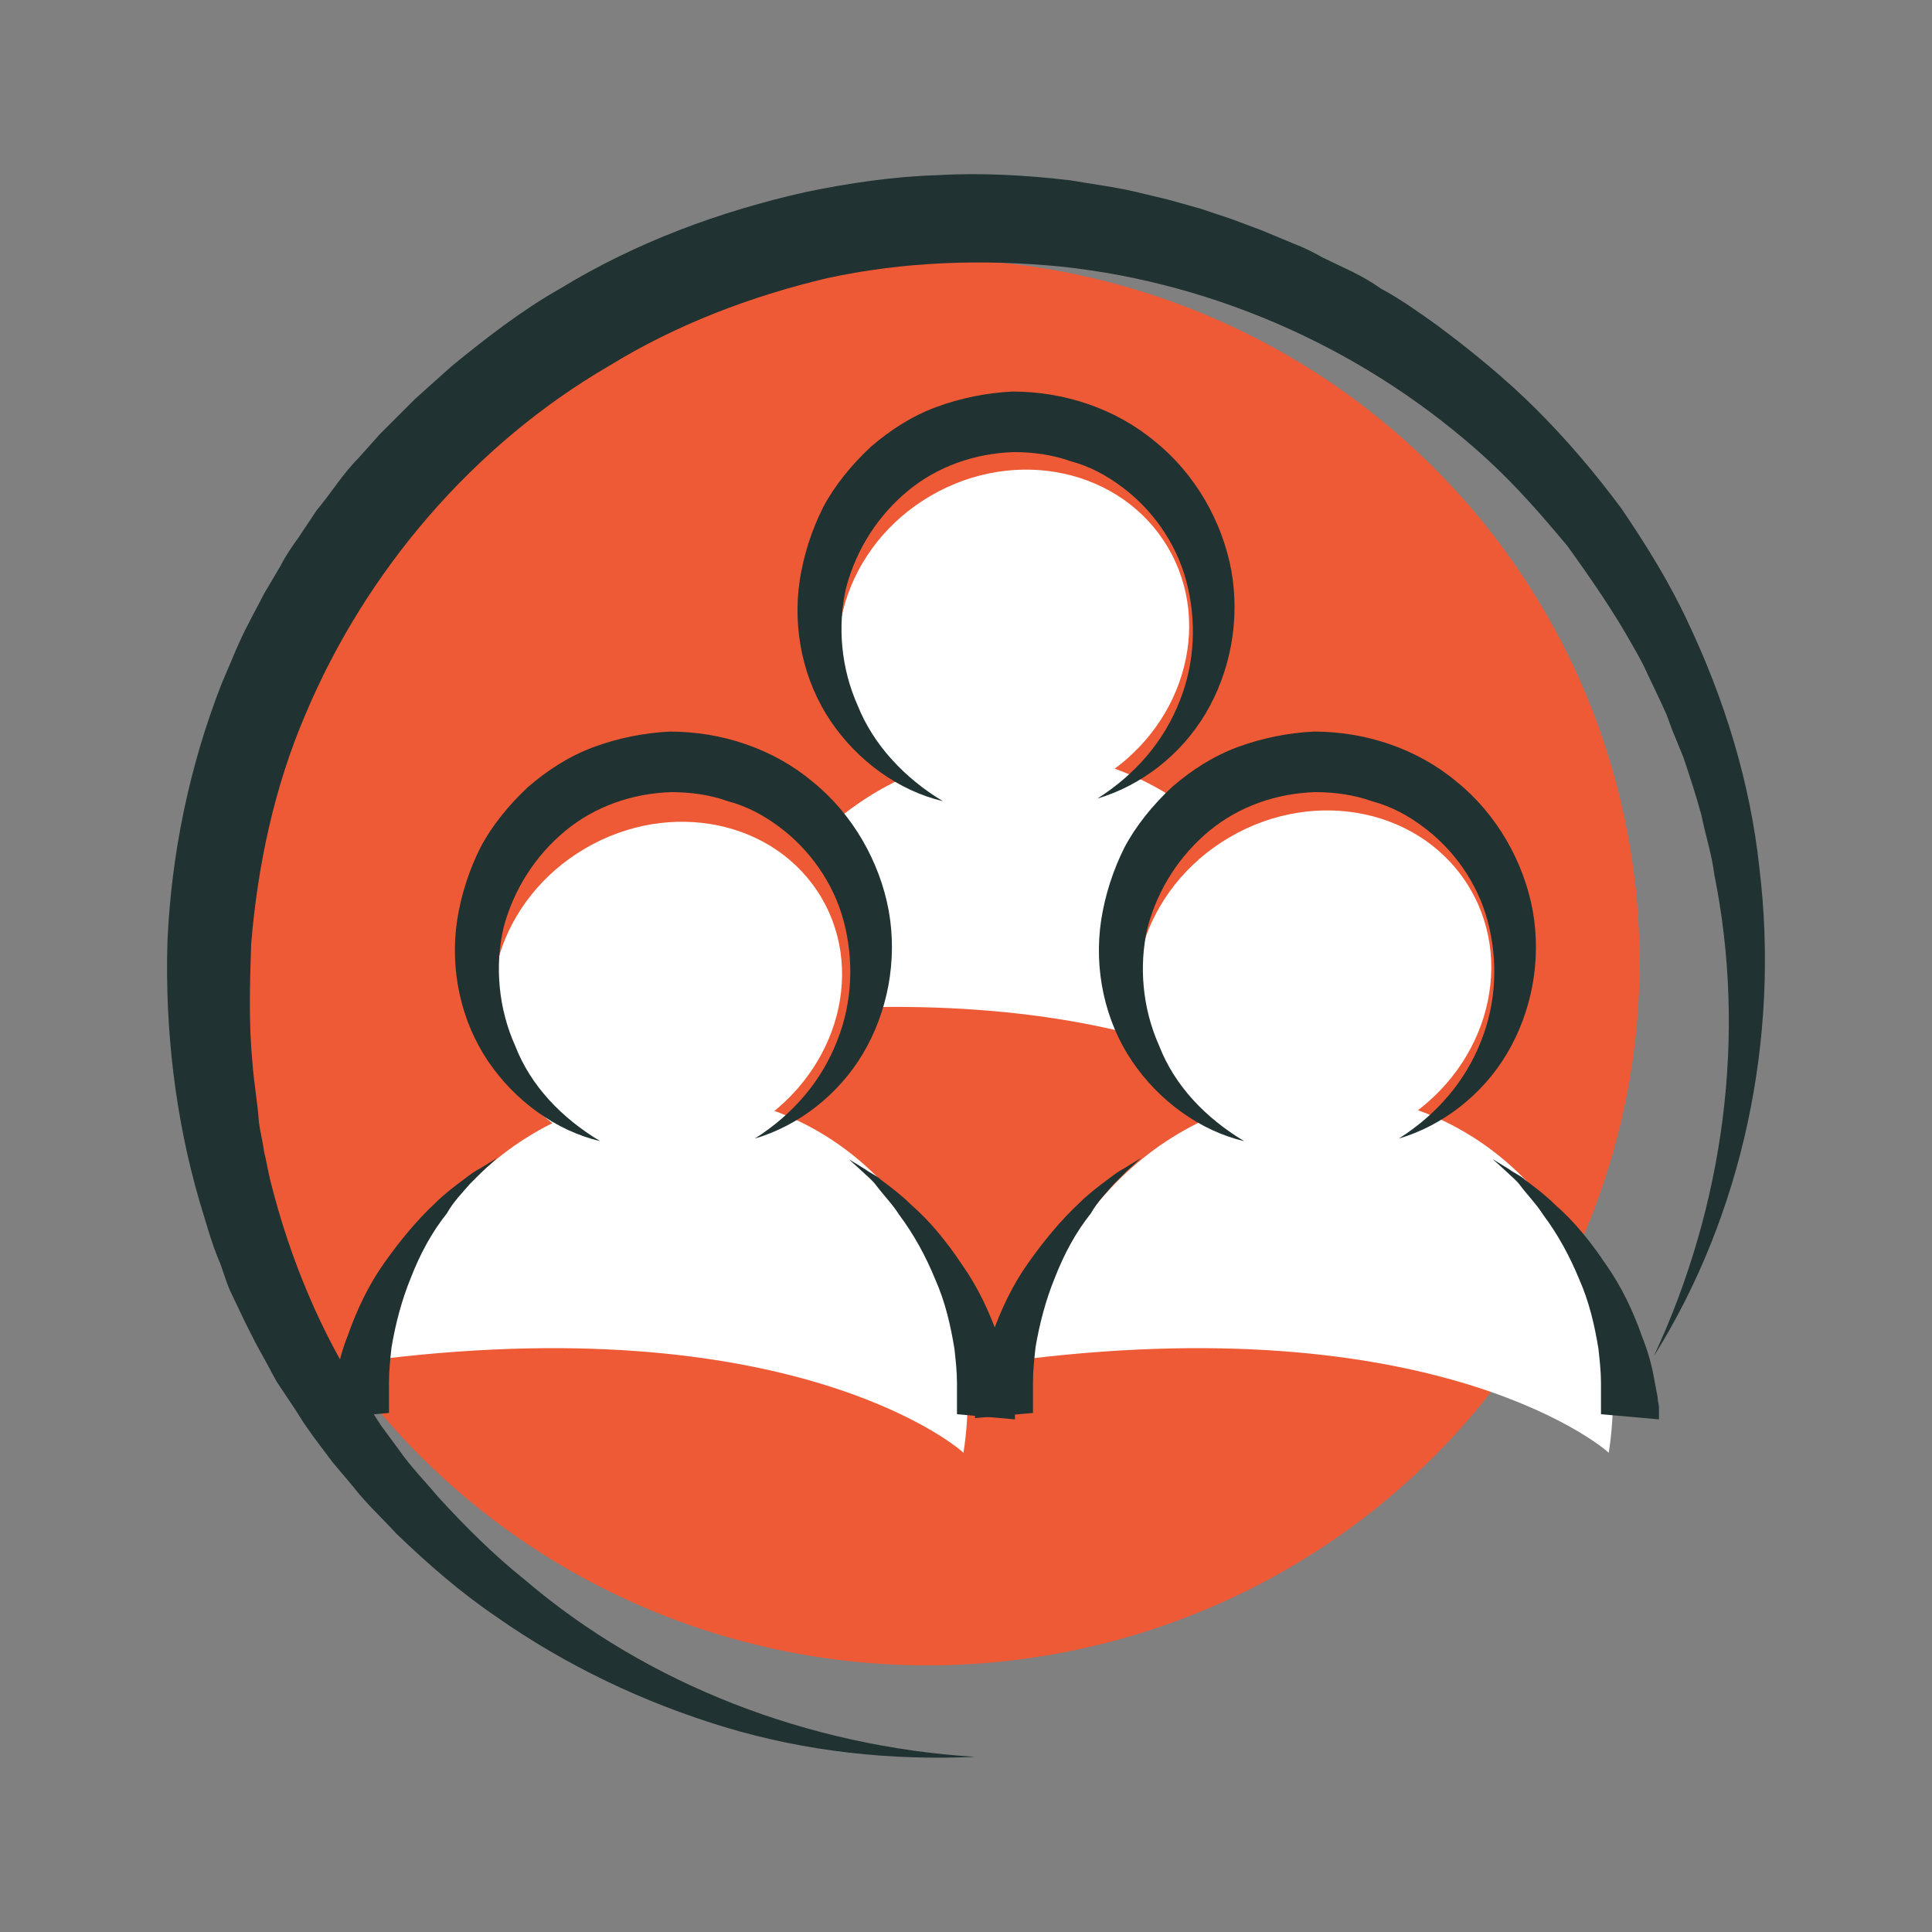 <?xml version="1.0" encoding="utf-8"?>
<!-- Generator: Adobe Illustrator 27.7.0, SVG Export Plug-In . SVG Version: 6.00 Build 0)  -->
<svg version="1.1" id="Layer_1" xmlns="http://www.w3.org/2000/svg" xmlns:xlink="http://www.w3.org/1999/xlink" x="0px" y="0px"
	 viewBox="0 0 150 150" style="enable-background:new 0 0 150 150;" xml:space="preserve">
<rect x="0" y="0" width="150" height="150" fill="#808080" stroke="none"/>
<style type="text/css">
	.st0{fill:#ED5A35;}
	.st1{fill:#203231;}
	.st2{fill:#FFFFFF;}
</style>
<g>
	<ellipse class="st0" cx="72" cy="74.7" rx="55.3" ry="54.6"/>
	<g>
		<path class="st1" d="M75.7,136.4c-6.5,0.3-13.1-0.4-19.4-2.3c-6.3-1.9-12.4-4.8-17.8-8.6c-2.8-1.9-5.3-4.1-7.7-6.4
			c-1.1-1.2-2.4-2.4-3.4-3.7c-0.5-0.6-1.1-1.3-1.6-1.9l-1.5-2l-0.7-1l-0.7-1.1l-1.4-2.1c-0.4-0.7-0.8-1.5-1.2-2.2
			c-0.4-0.7-0.8-1.5-1.2-2.3l-1.1-2.3c-0.4-0.8-0.6-1.6-0.9-2.4c-0.7-1.6-1.1-3.2-1.6-4.8c-1.9-6.5-2.7-13.4-2.5-20.2
			c0.3-6.8,1.7-13.6,4.2-20c0.7-1.6,1.3-3.2,2.1-4.7c0.4-0.8,0.8-1.5,1.2-2.3l1.3-2.2c0.4-0.8,0.9-1.5,1.4-2.2l1.4-2.1
			c1.1-1.3,2-2.8,3.2-4l1.7-1.9l1.8-1.8l0.9-0.9l1-0.9l1.9-1.7c2.7-2.2,5.4-4.3,8.4-6c5.9-3.6,12.4-6,19.1-7.5
			c3.4-0.7,6.8-1.2,10.2-1.3c3.4-0.2,6.9,0,10.3,0.4c1.7,0.3,3.4,0.5,5.1,0.9l2.5,0.6l2.5,0.7l1.2,0.4l1.2,0.4l2.4,0.9l2.4,1
			c0.8,0.3,1.6,0.7,2.3,1.1l2.3,1.1c0.8,0.4,1.5,0.8,2.2,1.3c1.5,0.8,2.9,1.8,4.3,2.8c2.7,2,5.4,4.2,7.8,6.6c2.4,2.4,4.6,5,6.6,7.7
			c1.9,2.8,3.7,5.7,5.1,8.7c2.9,6.1,4.9,12.6,5.6,19.2c1.6,13.2-1.3,26.9-8.2,37.9c5.5-11.8,7.2-25,4.7-37.4c-0.2-1.6-0.7-3.1-1-4.6
			c-0.4-1.5-0.9-3-1.4-4.5l-0.9-2.2l-0.4-1.1l-0.5-1.1l-1-2.1c-0.3-0.7-0.7-1.4-1.1-2.1c-1.5-2.7-3.3-5.3-5.1-7.8
			c-2-2.4-4-4.7-6.3-6.8c-9.1-8.3-20.8-13.6-33-14.9c-6.1-0.6-12.2-0.4-18.2,0.9c-5.9,1.4-11.7,3.6-16.9,6.8
			c-10.5,6.1-18.9,15.9-23.6,27.1c-2.4,5.6-3.7,11.7-4.2,17.8c-0.1,3.1-0.2,6.1,0.1,9.2c0.1,1.5,0.4,3.1,0.5,4.6
			c0.1,0.8,0.3,1.5,0.4,2.3c0.2,0.8,0.3,1.5,0.5,2.3c1.5,6,3.9,11.8,7.3,17l1.3,2l1.4,1.9c0.9,1.3,2,2.4,3,3.6
			c2.1,2.3,4.3,4.5,6.8,6.5C50.3,130.8,62.8,135.6,75.7,136.4z"/>
	</g>
	<g>
		<path class="st2" d="M56.3,79c2.1-13.2,14-22.4,26.4-20.3c12.5,2,20.8,14.4,18.7,27.6C101.4,86.3,88.8,75.1,56.3,79"/>
		
			<ellipse transform="matrix(0.863 -0.505 0.505 0.863 -14.268 46.49)" class="st2" cx="78.7" cy="49.6" rx="13.9" ry="12.8"/>
		<path class="st1" d="M73.2,62.2c-3.4-0.8-6.6-3.1-8.7-6.2c-2.1-3.1-3-7.1-2.4-11c0.3-1.9,0.9-3.8,1.8-5.6c0.9-1.7,2.2-3.3,3.7-4.7
			c1.5-1.3,3.2-2.4,5.1-3.1s3.9-1.1,5.9-1.2c4,0,8,1.3,11.1,3.9c3.1,2.5,5.2,6.2,5.9,10c0.7,3.9-0.1,7.9-2,11.1s-5,5.6-8.4,6.6
			c3-1.9,5.2-4.5,6.4-7.6c1.2-3,1.3-6.3,0.5-9.3s-2.7-5.6-5-7.3c-1.2-0.9-2.5-1.6-4-2c-1.4-0.5-2.9-0.7-4.4-0.7
			c-3,0.1-5.9,1.1-8.2,3c-2.3,1.9-4,4.5-4.8,7.5c-0.7,3-0.4,6.3,0.9,9.2C67.8,57.8,70.2,60.4,73.2,62.2z"/>
		<path class="st1" d="M52.3,83.6c0-0.2,0-0.3,0-0.5s0-0.3,0-0.4c0-0.3,0.1-0.6,0.1-0.8c0.1-0.5,0.2-1.1,0.3-1.6
			c0.2-1,0.5-2.1,0.9-3.1c0.7-2,1.6-3.9,2.8-5.6c1.2-1.7,2.5-3.3,4-4.7c0.7-0.7,1.5-1.3,2.3-1.9c0.4-0.3,0.8-0.6,1.2-0.8l1.3-0.8
			l-1.1,1c-0.3,0.3-0.7,0.7-1,1c-0.6,0.7-1.3,1.4-1.8,2.3c-1.2,1.5-2.1,3.2-2.8,5c-0.7,1.7-1.2,3.6-1.5,5.4
			c-0.1,0.9-0.2,1.8-0.2,2.7c0,0.5,0,0.9,0,1.3c0,0.2,0,0.4,0,0.6c0,0.1,0,0.2,0,0.3s0,0.2,0,0.2L52.3,83.6z"/>
		<path class="st1" d="M100.9,83.3c0,0,0-0.1,0-0.2c0-0.1,0-0.2,0-0.3c0-0.2,0-0.4,0-0.6c0-0.4,0-0.9,0-1.3c0-0.9-0.1-1.8-0.2-2.7
			c-0.3-1.8-0.7-3.6-1.5-5.4c-0.7-1.7-1.6-3.4-2.8-5c-0.5-0.8-1.2-1.5-1.8-2.3c-0.3-0.4-0.7-0.7-1-1l-1.1-1l1.3,0.8
			c0.4,0.3,0.9,0.5,1.2,0.8c0.8,0.6,1.6,1.2,2.3,1.9c1.5,1.3,2.8,2.9,4,4.7c1.2,1.7,2.1,3.6,2.8,5.6c0.4,1,0.7,2,0.9,3.1
			c0.1,0.5,0.2,1.1,0.3,1.6c0,0.3,0.1,0.5,0.1,0.8c0,0.1,0,0.3,0,0.4c0,0.1,0,0.3,0,0.5L100.9,83.3z"/>
	</g>
	<circle class="st0" cx="52" cy="73.8" r="15.1"/>
	<g>
		<path class="st2" d="M29.7,105.5c2.1-13.2,14-22.4,26.4-20.3c12.5,2,20.8,14.4,18.7,27.6C74.8,112.7,62.2,101.6,29.7,105.5"/>
		
			<ellipse transform="matrix(0.863 -0.505 0.505 0.863 -31.69 36.626)" class="st2" cx="51.8" cy="76.8" rx="13.9" ry="12.6"/>
		<path class="st1" d="M46.6,88.6c-3.4-0.8-6.6-3.1-8.7-6.2c-2.1-3.1-3-7.1-2.4-11c0.3-1.9,0.9-3.8,1.8-5.6c0.9-1.7,2.2-3.3,3.7-4.7
			c1.5-1.3,3.2-2.4,5.1-3.1s3.9-1.1,5.9-1.2c4,0,8,1.3,11.1,3.9c3.1,2.5,5.2,6.2,5.9,10c0.7,3.9-0.1,7.9-2,11.1s-5,5.6-8.4,6.6
			c3-1.9,5.2-4.5,6.4-7.6c1.2-3,1.3-6.3,0.5-9.3s-2.7-5.6-5-7.3c-1.2-0.9-2.5-1.6-4-2c-1.4-0.5-2.9-0.7-4.4-0.7
			c-3,0.1-5.9,1.1-8.2,3c-2.3,1.9-4,4.5-4.8,7.5c-0.7,3-0.4,6.3,0.9,9.2C41.2,84.3,43.6,86.8,46.6,88.6z"/>
		<path class="st1" d="M25.7,110.1c0-0.2,0-0.3,0-0.5s0-0.3,0-0.4c0-0.3,0.1-0.6,0.1-0.8c0.1-0.5,0.2-1.1,0.3-1.6
			c0.2-1,0.5-2.1,0.9-3.1c0.7-2,1.6-3.9,2.8-5.6c1.2-1.7,2.5-3.3,4-4.7c0.7-0.7,1.5-1.3,2.3-1.9c0.4-0.3,0.8-0.6,1.2-0.8l1.3-0.8
			l-1.1,1c-0.3,0.3-0.7,0.7-1,1c-0.6,0.7-1.3,1.4-1.8,2.3c-1.2,1.5-2.1,3.2-2.8,5c-0.7,1.7-1.2,3.6-1.5,5.4
			c-0.1,0.9-0.2,1.8-0.2,2.7c0,0.5,0,0.9,0,1.3c0,0.2,0,0.4,0,0.6c0,0.1,0,0.2,0,0.3s0,0.2,0,0.2L25.7,110.1z"/>
		<path class="st1" d="M74.3,109.8c0,0,0-0.1,0-0.2c0-0.1,0-0.2,0-0.3c0-0.2,0-0.4,0-0.6c0-0.4,0-0.9,0-1.3c0-0.9-0.1-1.8-0.2-2.7
			c-0.3-1.8-0.7-3.6-1.5-5.4c-0.7-1.7-1.6-3.4-2.8-5c-0.5-0.8-1.2-1.5-1.8-2.3c-0.3-0.4-0.7-0.7-1-1l-1.1-1l1.3,0.8
			c0.4,0.3,0.9,0.5,1.2,0.8c0.8,0.6,1.6,1.2,2.3,1.9c1.5,1.3,2.8,2.9,4,4.7c1.2,1.7,2.1,3.6,2.8,5.6c0.4,1,0.7,2,0.9,3.1
			c0.1,0.5,0.2,1.1,0.3,1.6c0,0.3,0.1,0.5,0.1,0.8c0,0.1,0,0.3,0,0.4c0,0.1,0,0.3,0,0.5L74.3,109.8z"/>
	</g>
	<circle class="st0" cx="103.7" cy="73.8" r="15.1"/>
	<g>
		<path class="st2" d="M79.8,105.5c2.1-13.2,14-22.4,26.4-20.3c12.5,2,20.8,14.4,18.7,27.6C124.9,112.7,112.2,101.6,79.8,105.5"/>
		<ellipse transform="matrix(0.863 -0.505 0.505 0.863 -24.528 61.887)" class="st2" cx="102" cy="76.2" rx="14.1" ry="12.9"/>
		<path class="st1" d="M96.6,88.6c-3.4-0.8-6.6-3.1-8.7-6.2c-2.1-3.1-3-7.1-2.4-11c0.3-1.9,0.9-3.8,1.8-5.6c0.9-1.7,2.2-3.3,3.7-4.7
			c1.5-1.3,3.2-2.4,5.1-3.1c1.9-0.7,3.9-1.1,5.9-1.2c4,0,8,1.3,11.1,3.9c3.1,2.5,5.2,6.2,5.9,10c0.7,3.9-0.1,7.9-2,11.1
			s-5,5.6-8.4,6.6c3-1.9,5.2-4.5,6.4-7.6c1.2-3,1.3-6.3,0.5-9.3s-2.7-5.6-5-7.3c-1.2-0.9-2.5-1.6-4-2c-1.4-0.5-2.9-0.7-4.4-0.7
			c-3,0.1-5.9,1.1-8.2,3c-2.3,1.9-4,4.5-4.8,7.5c-0.7,3-0.4,6.3,0.9,9.2C91.2,84.3,93.6,86.8,96.6,88.6z"/>
		<path class="st1" d="M75.7,110.1c0-0.2,0-0.3,0-0.5s0-0.3,0-0.4c0-0.3,0.1-0.6,0.1-0.8c0.1-0.5,0.2-1.1,0.3-1.6
			c0.2-1,0.5-2.1,0.9-3.1c0.7-2,1.6-3.9,2.8-5.6c1.2-1.7,2.5-3.3,4-4.7c0.7-0.7,1.5-1.3,2.3-1.9c0.4-0.3,0.8-0.6,1.2-0.8l1.3-0.8
			l-1.1,1c-0.3,0.3-0.7,0.7-1,1c-0.6,0.7-1.3,1.4-1.8,2.3c-1.2,1.5-2.1,3.2-2.8,5c-0.7,1.7-1.2,3.6-1.5,5.4
			c-0.1,0.9-0.2,1.8-0.2,2.7c0,0.5,0,0.9,0,1.3c0,0.2,0,0.4,0,0.6c0,0.1,0,0.2,0,0.3s0,0.2,0,0.2L75.7,110.1z"/>
		<path class="st1" d="M124.3,109.8c0,0,0-0.1,0-0.2c0-0.1,0-0.2,0-0.3c0-0.2,0-0.4,0-0.6c0-0.4,0-0.9,0-1.3c0-0.9-0.1-1.8-0.2-2.7
			c-0.3-1.8-0.7-3.6-1.5-5.4c-0.7-1.7-1.6-3.4-2.8-5c-0.5-0.8-1.2-1.5-1.8-2.3c-0.3-0.4-0.7-0.7-1-1l-1.1-1l1.3,0.8
			c0.4,0.3,0.9,0.5,1.2,0.8c0.8,0.6,1.6,1.2,2.3,1.9c1.5,1.3,2.8,2.9,4,4.7c1.2,1.7,2.1,3.6,2.8,5.6c0.4,1,0.7,2,0.9,3.1
			c0.1,0.5,0.2,1.1,0.3,1.6c0,0.3,0.1,0.5,0.1,0.8c0,0.1,0,0.3,0,0.4c0,0.1,0,0.3,0,0.5L124.3,109.8z"/>
	</g>
</g>
</svg>
